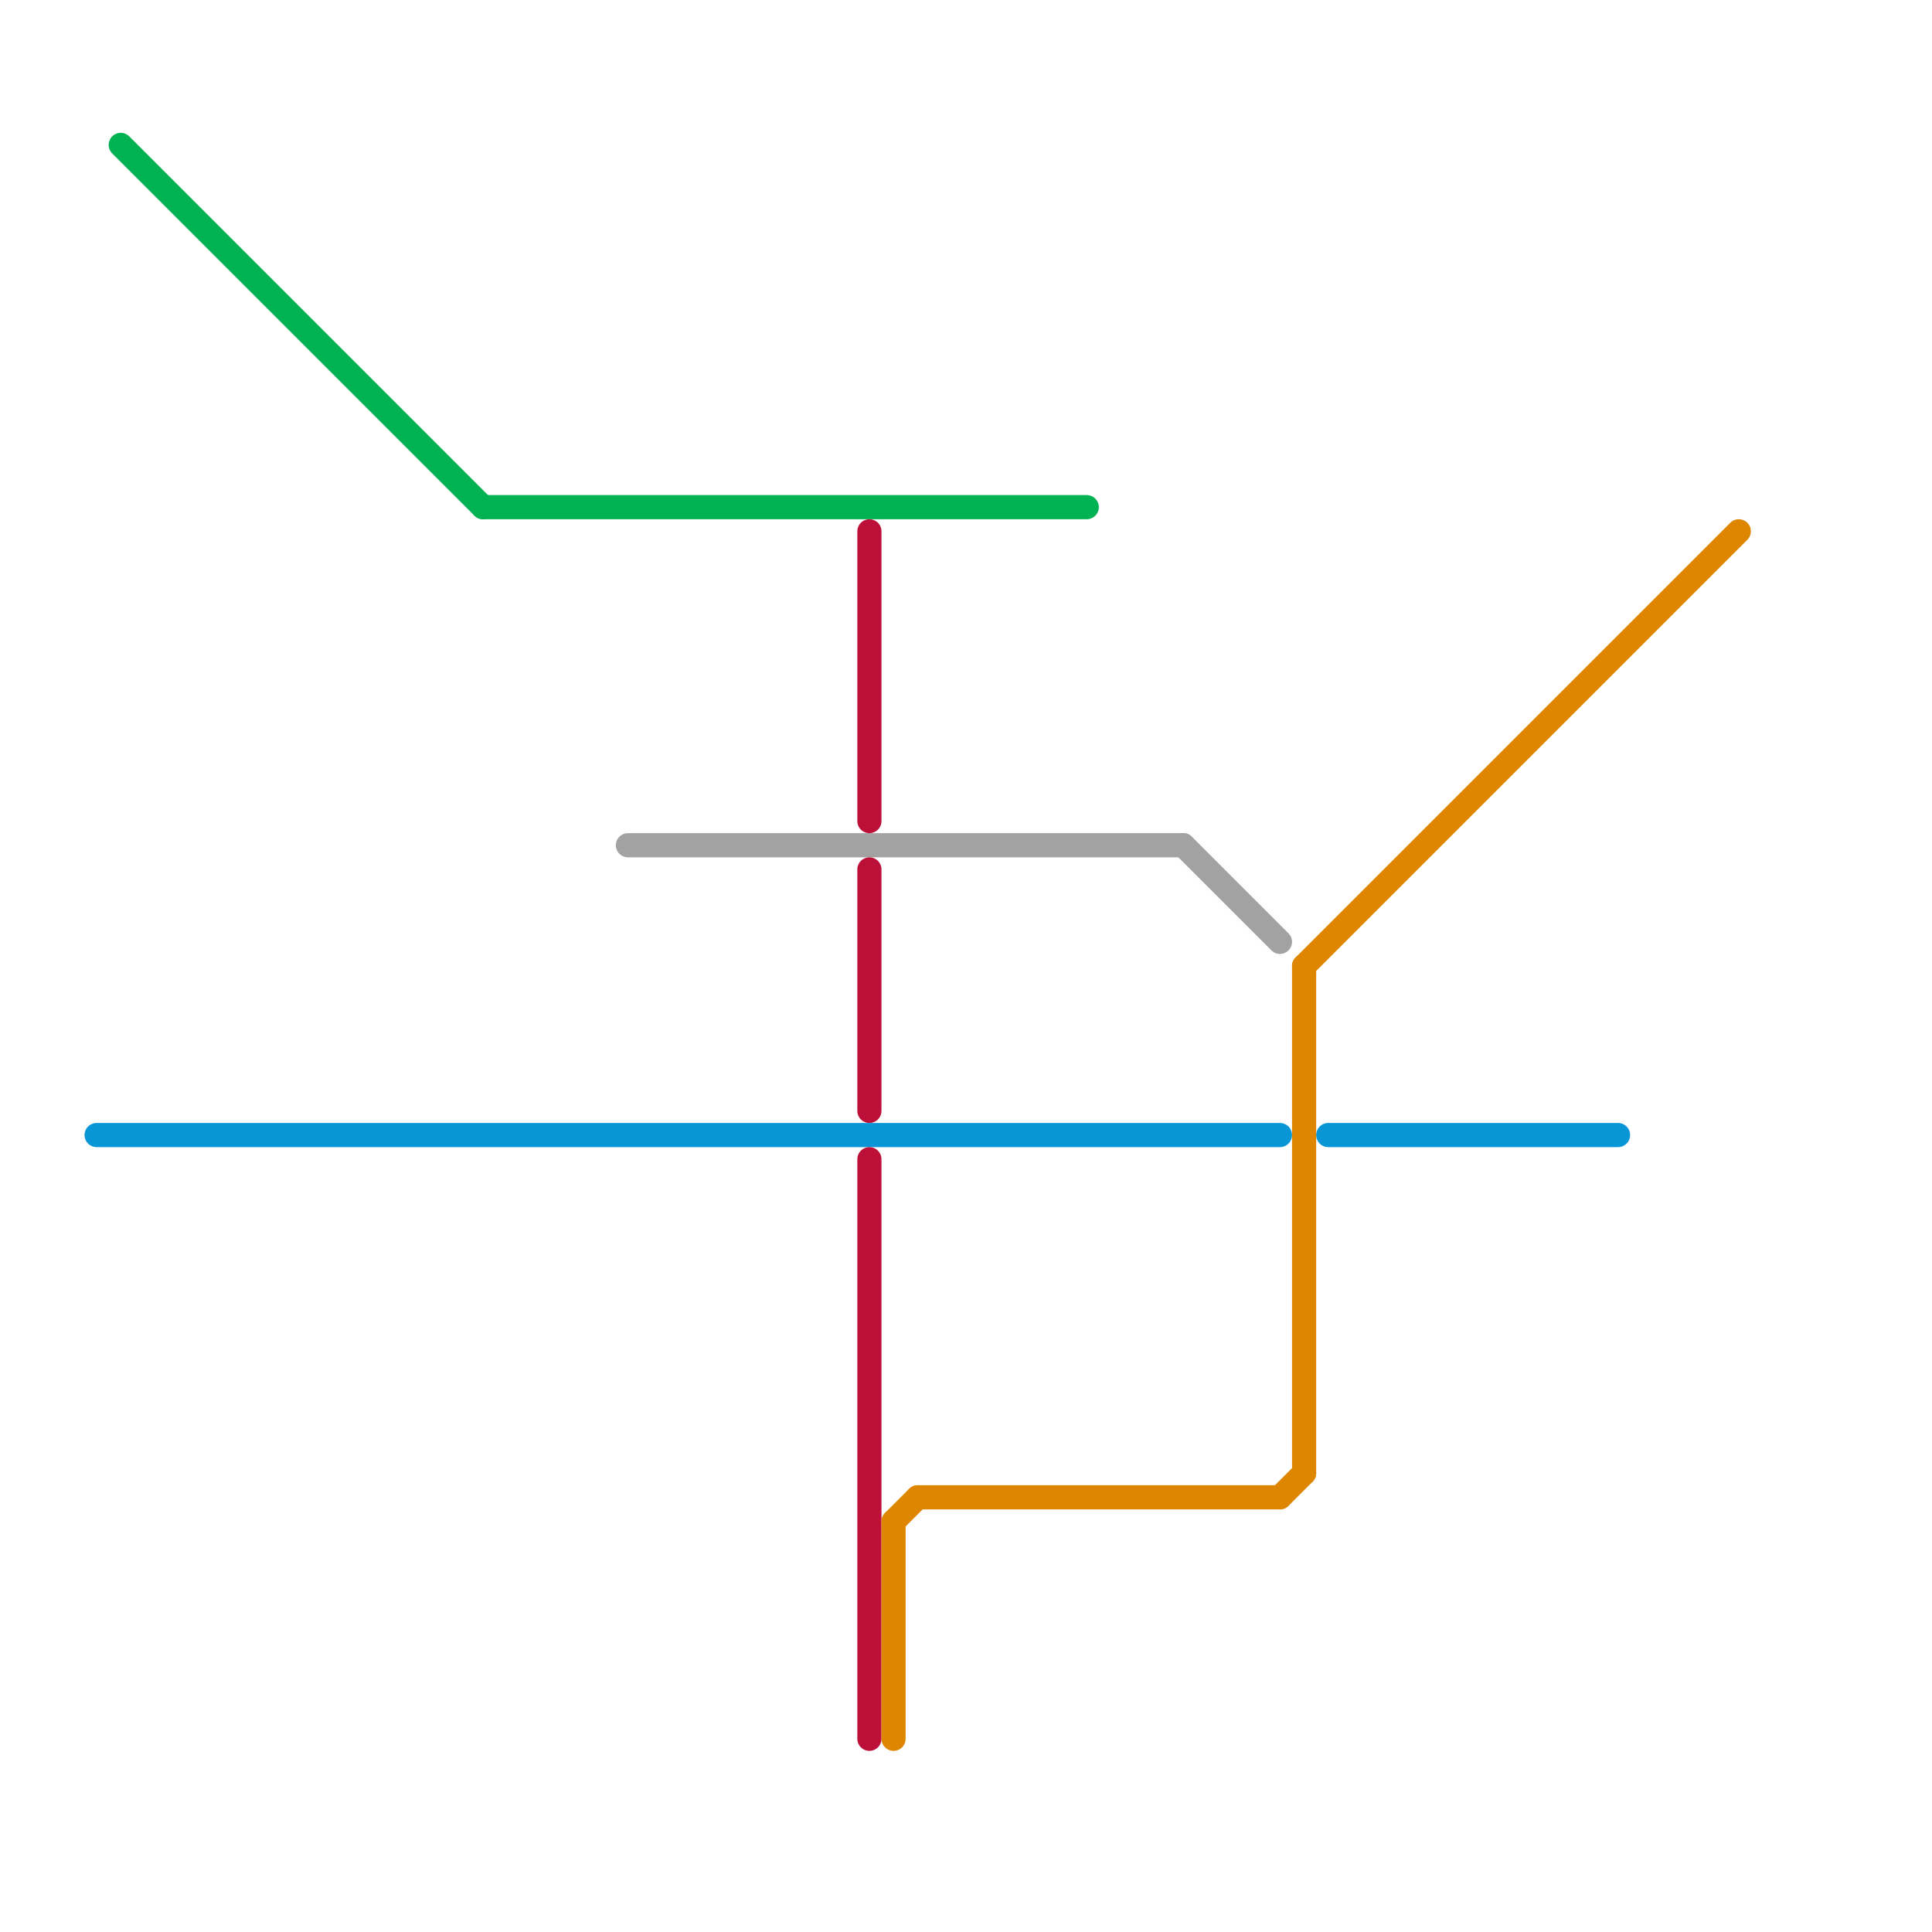 
<svg version="1.1" xmlns="http://www.w3.org/2000/svg" viewBox="0 0 80 80">
<style>text { font: 1px Helvetica; font-weight: 600; white-space: pre; dominant-baseline: central; } line { stroke-width: 1; fill: none; stroke-linecap: round; stroke-linejoin: round; } .c0 { stroke: #00b251 } .c1 { stroke: #0896d7 } .c2 { stroke: #a2a2a2 } .c3 { stroke: #bd1038 } .c4 { stroke: #df8600 }</style><defs><g id="wm-xf"><circle r="1.2" fill="#000"/><circle r="0.9" fill="#fff"/><circle r="0.6" fill="#000"/><circle r="0.3" fill="#fff"/></g><g id="wm"><circle r="0.6" fill="#000"/><circle r="0.3" fill="#fff"/></g></defs><line class="c0" x1="5" y1="6" x2="20" y2="21"/><line class="c0" x1="20" y1="21" x2="45" y2="21"/><line class="c1" x1="55" y1="47" x2="67" y2="47"/><line class="c1" x1="4" y1="47" x2="53" y2="47"/><line class="c2" x1="26" y1="35" x2="49" y2="35"/><line class="c2" x1="49" y1="35" x2="53" y2="39"/><line class="c3" x1="36" y1="48" x2="36" y2="72"/><line class="c3" x1="36" y1="22" x2="36" y2="34"/><line class="c3" x1="36" y1="36" x2="36" y2="46"/><line class="c4" x1="37" y1="63" x2="37" y2="72"/><line class="c4" x1="37" y1="63" x2="38" y2="62"/><line class="c4" x1="54" y1="40" x2="54" y2="61"/><line class="c4" x1="54" y1="40" x2="72" y2="22"/><line class="c4" x1="53" y1="62" x2="54" y2="61"/><line class="c4" x1="38" y1="62" x2="53" y2="62"/>
</svg>
